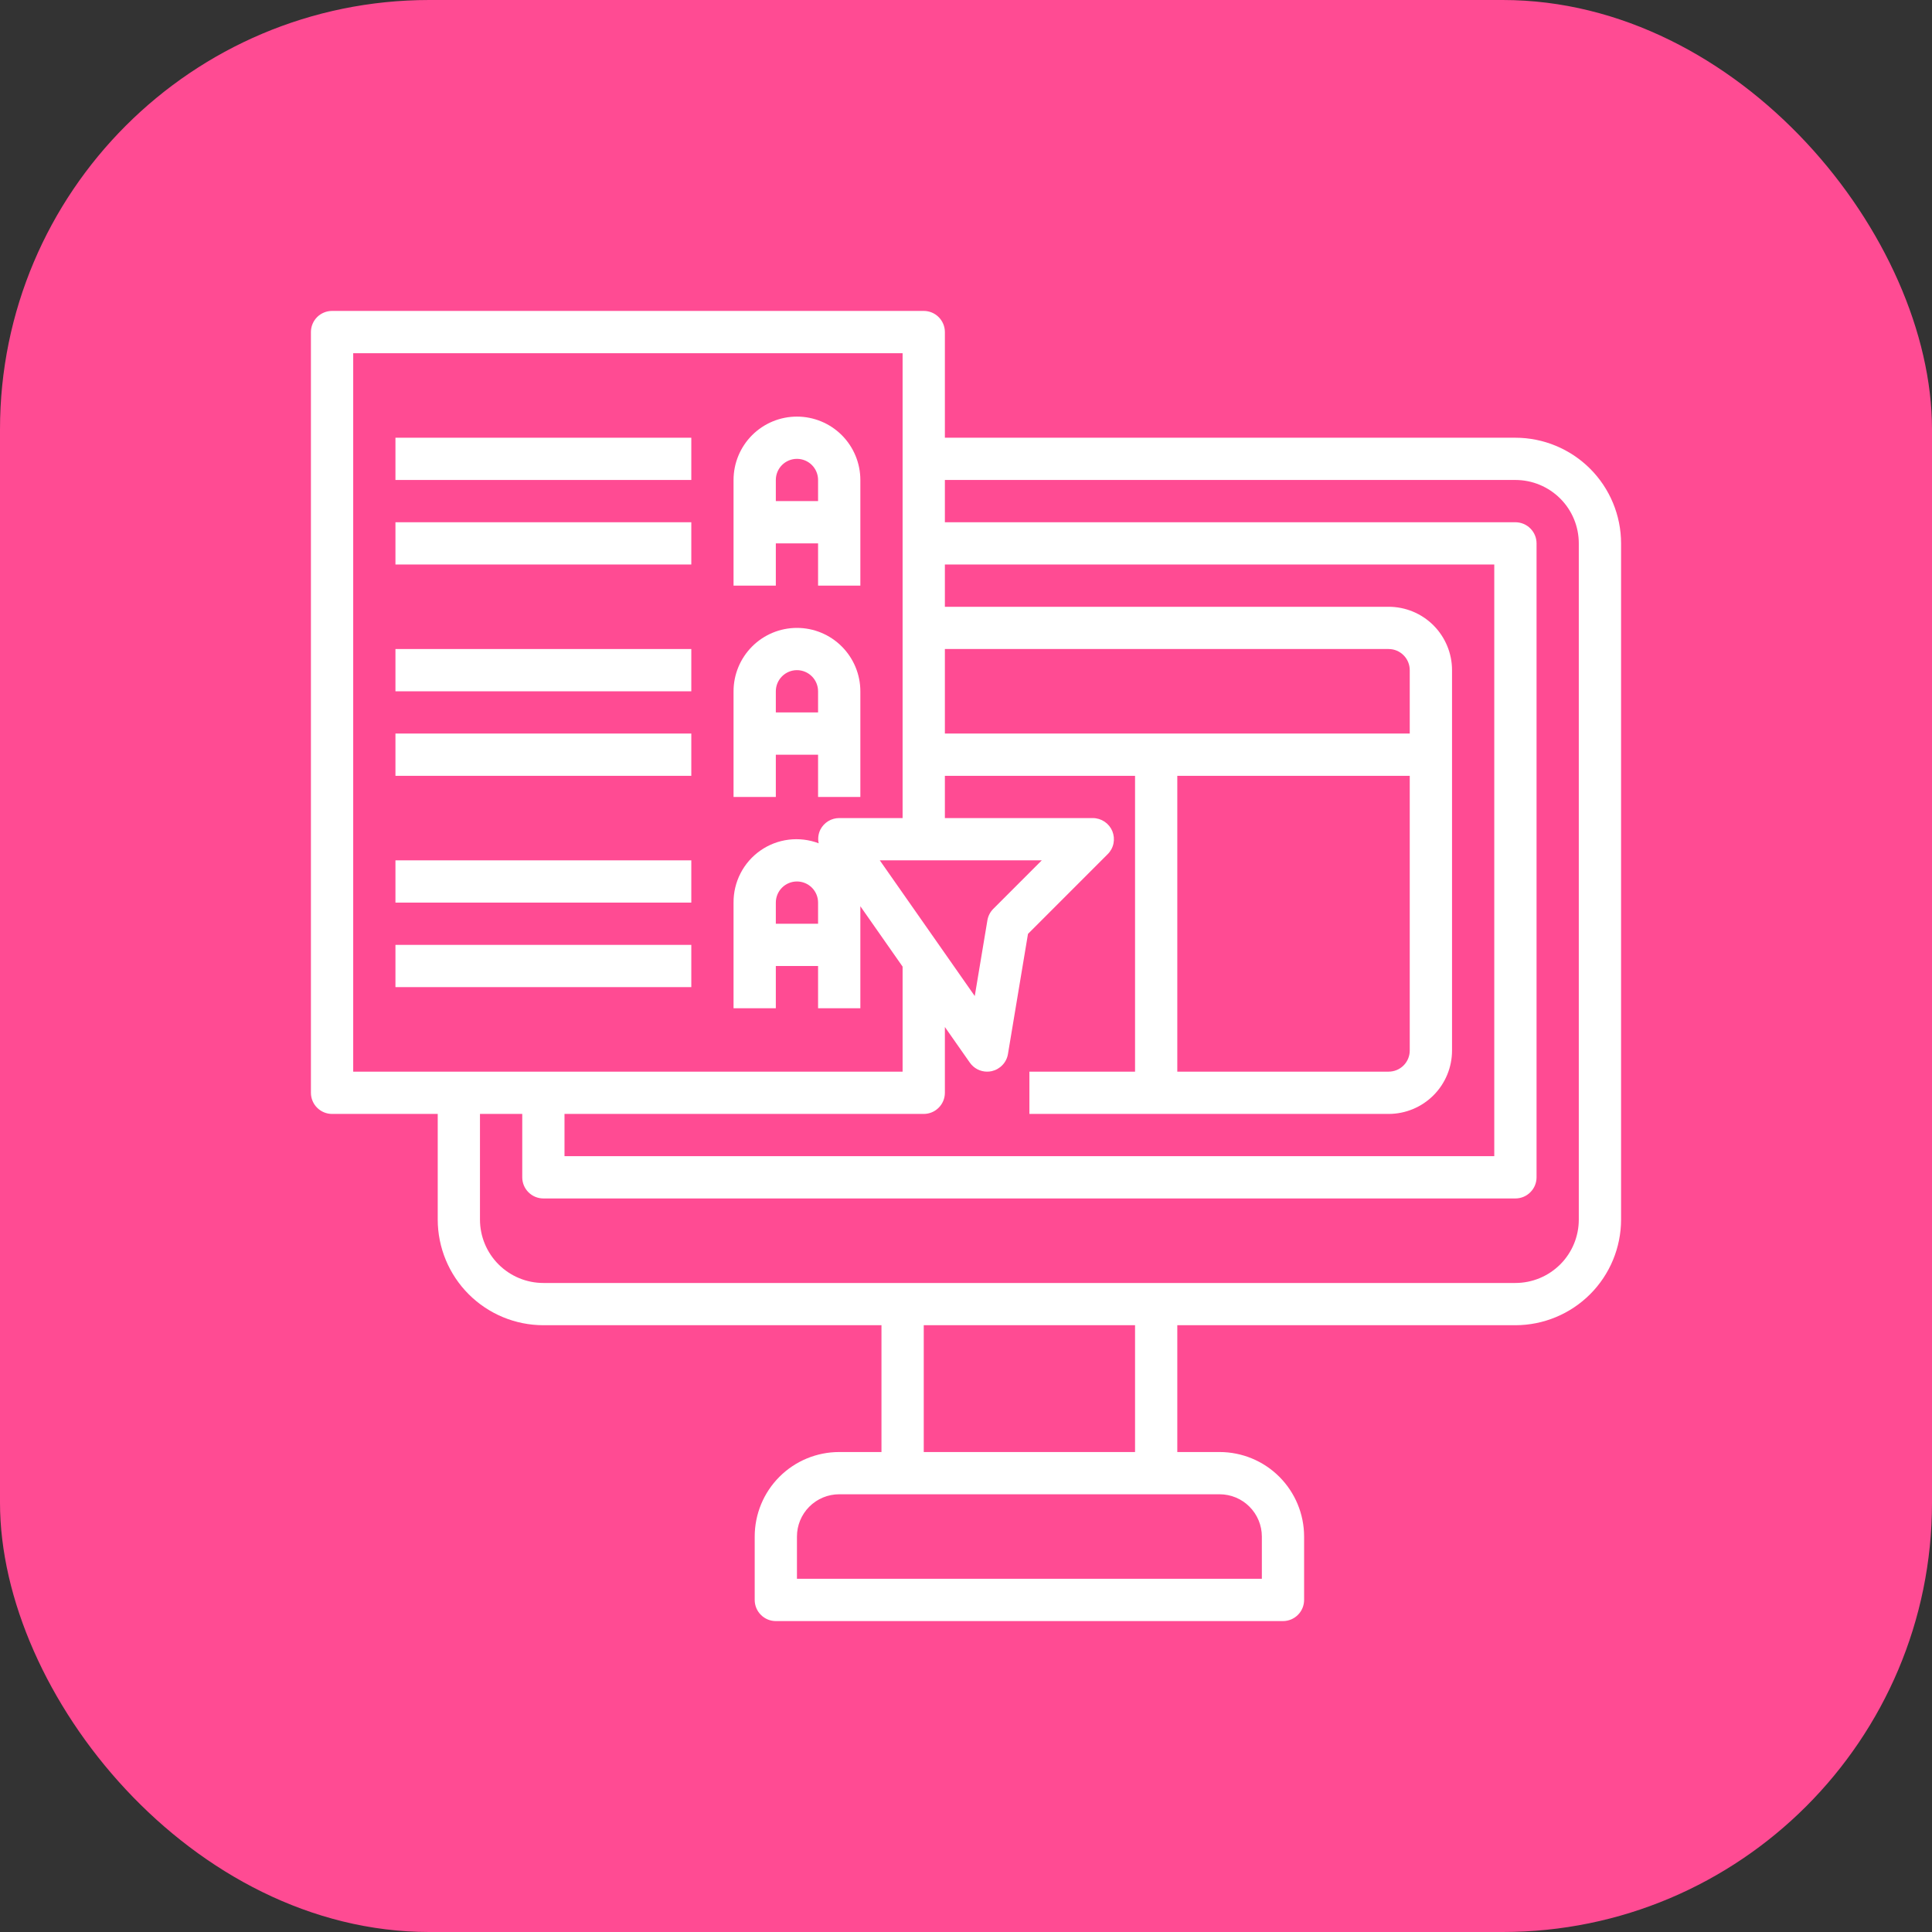 <svg width="60" height="60" viewBox="0 0 60 60" fill="none" xmlns="http://www.w3.org/2000/svg">
<rect x="0" y="0" width="60" height="60" fill="#333333" stroke="none"/>
<rect width="60" height="60" rx="13.333" fill="#FF4B93"/>
<g clip-path="url(#clip0_56377_7976)">
<path d="M47.062 13.594H29.344V10.312C29.344 10.139 29.275 9.972 29.151 9.848C29.029 9.725 28.861 9.656 28.688 9.656H10.312C10.139 9.656 9.972 9.725 9.848 9.848C9.725 9.972 9.656 10.139 9.656 10.312V33.938C9.656 34.111 9.725 34.279 9.848 34.401C9.972 34.525 10.139 34.594 10.312 34.594H13.594V37.875C13.595 38.745 13.941 39.579 14.556 40.194C15.171 40.809 16.005 41.155 16.875 41.156H27.375V45.094H26.062C25.366 45.094 24.699 45.37 24.206 45.863C23.714 46.355 23.438 47.023 23.438 47.719V49.688C23.438 49.861 23.507 50.029 23.63 50.151C23.753 50.275 23.92 50.344 24.094 50.344H39.844C40.018 50.344 40.185 50.275 40.308 50.151C40.431 50.029 40.5 49.861 40.5 49.688V47.719C40.5 47.023 40.223 46.355 39.731 45.863C39.239 45.37 38.571 45.094 37.875 45.094H36.562V41.156H47.062C47.932 41.155 48.766 40.809 49.382 40.194C49.997 39.579 50.343 38.745 50.344 37.875V16.875C50.343 16.005 49.997 15.171 49.382 14.556C48.766 13.941 47.932 13.595 47.062 13.594ZM17.531 34.594H28.688C28.861 34.594 29.029 34.525 29.151 34.401C29.275 34.279 29.344 34.111 29.344 33.938V31.895L30.119 33.001C30.179 33.087 30.26 33.158 30.353 33.207C30.447 33.256 30.551 33.281 30.656 33.281C30.705 33.281 30.754 33.276 30.801 33.265C30.928 33.236 31.044 33.17 31.133 33.075C31.223 32.981 31.282 32.862 31.303 32.733L31.925 29.003L34.401 26.526C34.493 26.435 34.556 26.318 34.581 26.191C34.606 26.063 34.593 25.931 34.544 25.811C34.494 25.692 34.41 25.589 34.302 25.517C34.194 25.445 34.067 25.406 33.938 25.406H29.344V24.094H35.25V33.281H31.969V34.594H43.125C43.647 34.594 44.148 34.386 44.517 34.017C44.886 33.648 45.094 33.147 45.094 32.625V20.812C45.094 20.29 44.886 19.79 44.517 19.42C44.148 19.051 43.647 18.844 43.125 18.844H29.344V17.531H46.406V35.906H17.531V34.594ZM32.353 26.719L30.849 28.224C30.752 28.32 30.688 28.445 30.665 28.579L30.272 30.933L27.323 26.719H32.353ZM43.781 24.094V32.625C43.781 32.799 43.712 32.966 43.589 33.089C43.466 33.212 43.299 33.281 43.125 33.281H36.562V24.094H43.781ZM43.781 22.781H29.344V20.156H43.125C43.299 20.156 43.466 20.225 43.589 20.349C43.712 20.471 43.781 20.639 43.781 20.812V22.781ZM10.969 10.969H28.031V25.406H26.062C25.942 25.406 25.825 25.439 25.722 25.501C25.619 25.564 25.536 25.653 25.48 25.759C25.413 25.892 25.393 26.044 25.425 26.189C25.128 26.077 24.808 26.038 24.493 26.077C24.178 26.116 23.877 26.231 23.617 26.413C23.357 26.594 23.144 26.837 22.999 27.119C22.853 27.401 22.779 27.714 22.781 28.031V31.312H24.094V30H25.406V31.312H26.719V28.144L28.031 30.019V33.281H10.969V10.969ZM25.406 28.688H24.094V28.031C24.094 27.857 24.163 27.69 24.286 27.567C24.409 27.444 24.576 27.375 24.75 27.375C24.924 27.375 25.091 27.444 25.214 27.567C25.337 27.69 25.406 27.857 25.406 28.031V28.688ZM39.188 47.719V49.031H24.75V47.719C24.75 47.371 24.888 47.037 25.134 46.791C25.381 46.544 25.714 46.406 26.062 46.406H37.875C38.223 46.406 38.557 46.544 38.803 46.791C39.049 47.037 39.188 47.371 39.188 47.719ZM35.25 45.094H28.688V41.156H35.25V45.094ZM49.031 37.875C49.031 38.397 48.824 38.898 48.455 39.267C48.085 39.636 47.585 39.844 47.062 39.844H16.875C16.353 39.844 15.852 39.636 15.483 39.267C15.114 38.898 14.906 38.397 14.906 37.875V34.594H16.219V36.562C16.219 36.736 16.288 36.904 16.411 37.026C16.534 37.15 16.701 37.219 16.875 37.219H47.062C47.236 37.219 47.404 37.15 47.526 37.026C47.65 36.904 47.719 36.736 47.719 36.562V16.875C47.719 16.701 47.65 16.534 47.526 16.411C47.404 16.288 47.236 16.219 47.062 16.219H29.344V14.906H47.062C47.585 14.906 48.085 15.114 48.455 15.483C48.824 15.852 49.031 16.353 49.031 16.875V37.875Z" fill="white"/>
<path d="M24.094 16.875H25.406V18.188H26.719V14.906C26.719 14.384 26.511 13.883 26.142 13.514C25.773 13.145 25.272 12.938 24.75 12.938C24.228 12.938 23.727 13.145 23.358 13.514C22.989 13.883 22.781 14.384 22.781 14.906V18.188H24.094V16.875ZM24.75 14.25C24.924 14.25 25.091 14.319 25.214 14.442C25.337 14.565 25.406 14.732 25.406 14.906V15.562H24.094V14.906C24.094 14.732 24.163 14.565 24.286 14.442C24.409 14.319 24.576 14.25 24.75 14.25Z" fill="white"/>
<path d="M24.094 23.438H25.406V24.75H26.719V21.469C26.719 20.947 26.511 20.446 26.142 20.077C25.773 19.707 25.272 19.5 24.75 19.5C24.228 19.5 23.727 19.707 23.358 20.077C22.989 20.446 22.781 20.947 22.781 21.469V24.75H24.094V23.438ZM24.75 20.812C24.924 20.812 25.091 20.882 25.214 21.005C25.337 21.128 25.406 21.295 25.406 21.469V22.125H24.094V21.469C24.094 21.295 24.163 21.128 24.286 21.005C24.409 20.882 24.576 20.812 24.75 20.812Z" fill="white"/>
<path d="M12.281 13.594H21.469V14.906H12.281V13.594Z" fill="white"/>
<path d="M12.281 16.219H21.469V17.531H12.281V16.219Z" fill="white"/>
<path d="M12.281 20.156H21.469V21.469H12.281V20.156Z" fill="white"/>
<path d="M12.281 22.781H21.469V24.094H12.281V22.781Z" fill="white"/>
<path d="M12.281 26.719H21.469V28.031H12.281V26.719Z" fill="white"/>
<path d="M12.281 29.344H21.469V30.656H12.281V29.344Z" fill="white"/>
</g>
<defs>
<clipPath id="clip0_56377_7976">
<rect width="42" height="42" fill="white" transform="translate(9 9)"/>
</clipPath>
</defs>
</svg>
